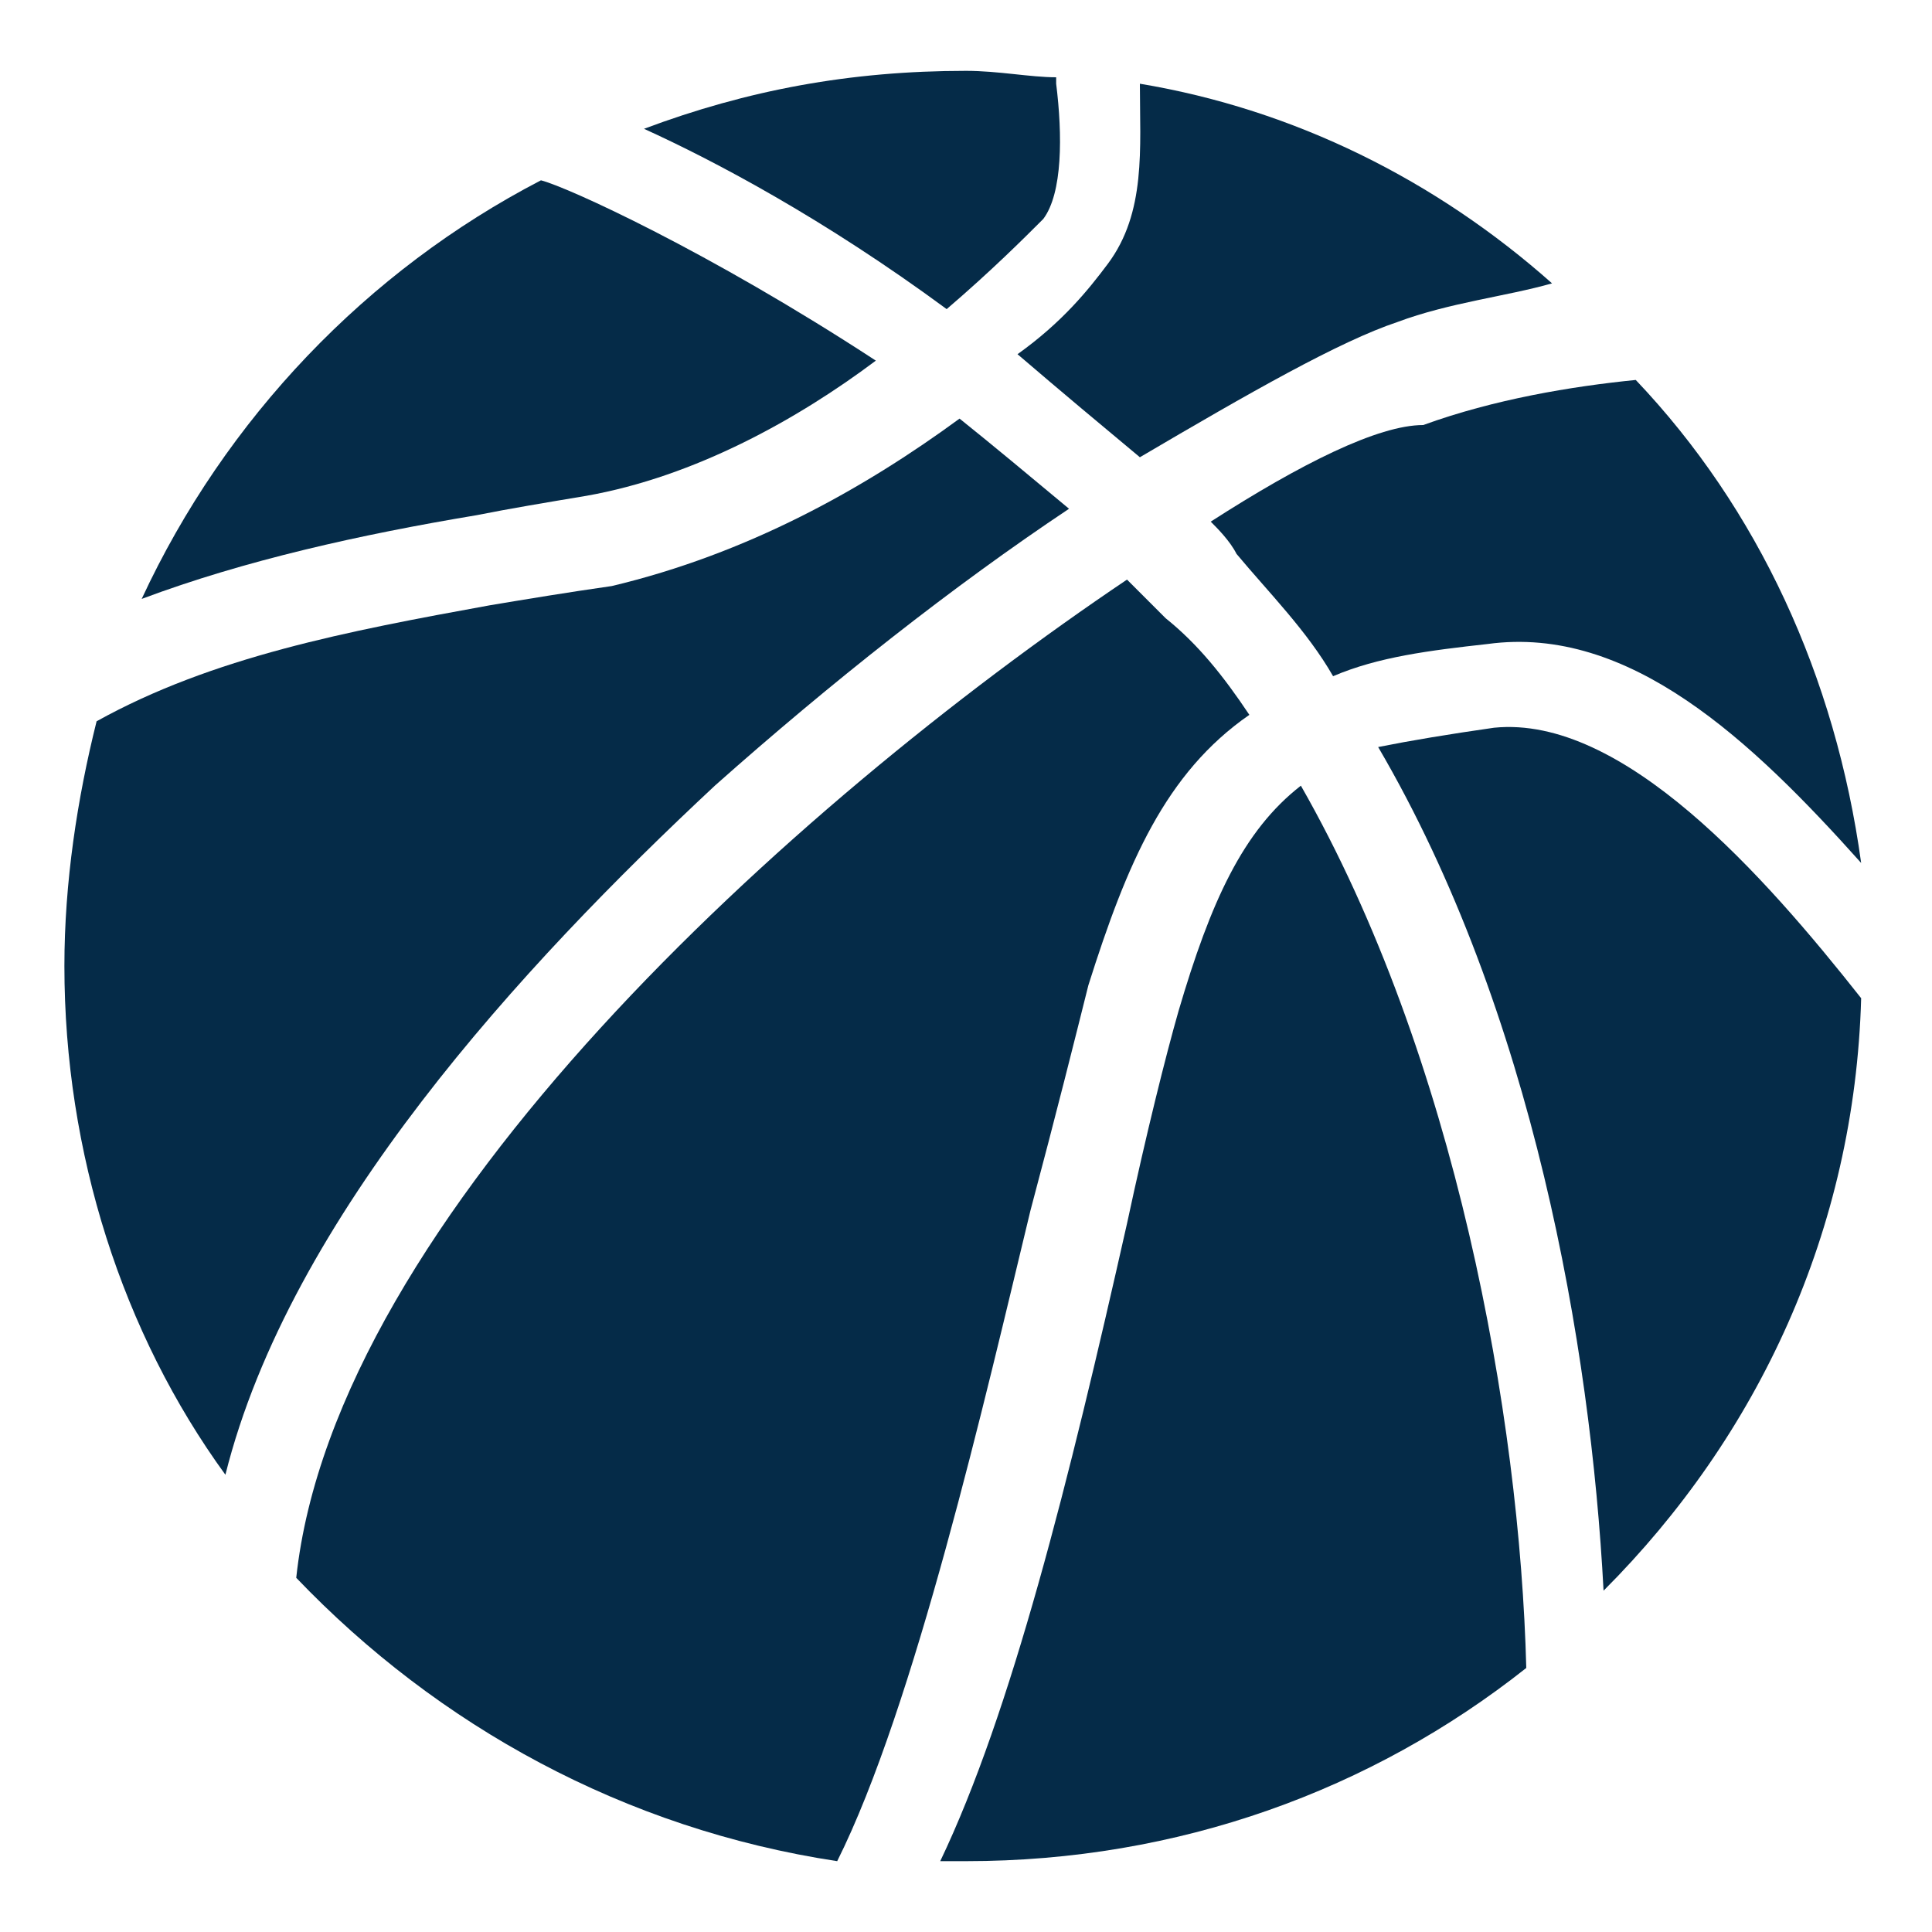<?xml version="1.0" encoding="utf-8"?>
<!-- Generator: Adobe Illustrator 21.1.0, SVG Export Plug-In . SVG Version: 6.00 Build 0)  -->
<svg version="1.1" id="Layer_1" xmlns="http://www.w3.org/2000/svg" xmlns:xlink="http://www.w3.org/1999/xlink" x="0px" y="0px"
	 viewBox="0 0 30 30" style="enable-background:new 0 0 30 30;" xml:space="preserve">
<style type="text/css">
	.st0{fill:#052B48;}
</style>
<path class="st0" d="M16.2,3.4c0.3-0.4,0.3-1.3,0.2-2.1c0,0,0-0.1,0-0.1c-0.4,0-0.9-0.1-1.4-0.1c-1.8,0-3.4,0.3-5,0.9
	c1.1,0.5,2.8,1.4,4.7,2.8C15.4,4.2,15.9,3.7,16.2,3.4z"/>
<path class="st0" d="M23.2,11.3c-0.7,0.1-1.3,0.2-1.8,0.3c2.4,4.1,3.3,9.3,3.5,13.1c2.4-2.4,3.9-5.6,4-9.2
	C27.4,13.6,25.2,11.1,23.2,11.3z"/>
<path class="st0" d="M9.1,7.7c1.7-0.3,3.3-1.2,4.5-2.1C11,3.9,8.8,2.9,8.4,2.8C5.7,4.2,3.5,6.5,2.2,9.3c1.6-0.6,3.4-1,5.2-1.3
	C7.9,7.9,8.5,7.8,9.1,7.7z"/>
<path class="st0" d="M18.8,8.1c0.1,0.1,0.3,0.3,0.4,0.5c0.5,0.6,1.1,1.2,1.5,1.9c0.7-0.3,1.5-0.4,2.4-0.5c2.2-0.3,4.1,1.5,5.8,3.4
	c-0.4-2.9-1.6-5.5-3.5-7.5c-1,0.1-2.2,0.3-3.3,0.7C21.4,6.6,20.2,7.2,18.8,8.1z"/>
<path class="st0" d="M16.9,15.3c0.6-1.9,1.2-3.3,2.5-4.2c-0.4-0.6-0.8-1.1-1.3-1.5c-0.2-0.2-0.4-0.4-0.6-0.6
	c-5.2,3.5-12.3,9.9-12.9,15.5c2.2,2.3,5.1,3.9,8.4,4.4c1.2-2.4,2.3-7.2,3-10.1C16.4,17.3,16.7,16.1,16.9,15.3z"/>
<path class="st0" d="M11.1,12.2c1.8-1.6,3.7-3.1,5.5-4.3c-0.6-0.5-1.2-1-1.7-1.4c-1.5,1.1-3.3,2.1-5.4,2.6C8.8,9.2,8.2,9.3,7.6,9.4
	c-2.2,0.4-4.3,0.8-6.1,1.8C1.2,12.4,1,13.7,1,15c0,2.9,0.9,5.7,2.5,7.9C4.5,18.9,8.1,15,11.1,12.2z"/>
<path class="st0" d="M17.7,7.1c1.7-1,3.1-1.8,4-2.1c0.8-0.3,1.7-0.4,2.4-0.6c-1.8-1.6-4-2.7-6.4-3.1c0,1,0.1,2-0.5,2.8
	c-0.3,0.4-0.7,0.9-1.4,1.4C16.5,6.1,17.1,6.6,17.7,7.1z"/>
<path class="st0" d="M18.3,15.7c-0.2,0.7-0.5,1.9-0.8,3.3c-0.9,4-1.8,7.6-2.9,9.9c0.1,0,0.3,0,0.4,0c3.3,0,6.3-1.1,8.7-3
	c-0.1-3.9-1.1-9.5-3.5-13.7C19.3,12.9,18.8,14,18.3,15.7z"/>
</svg>
